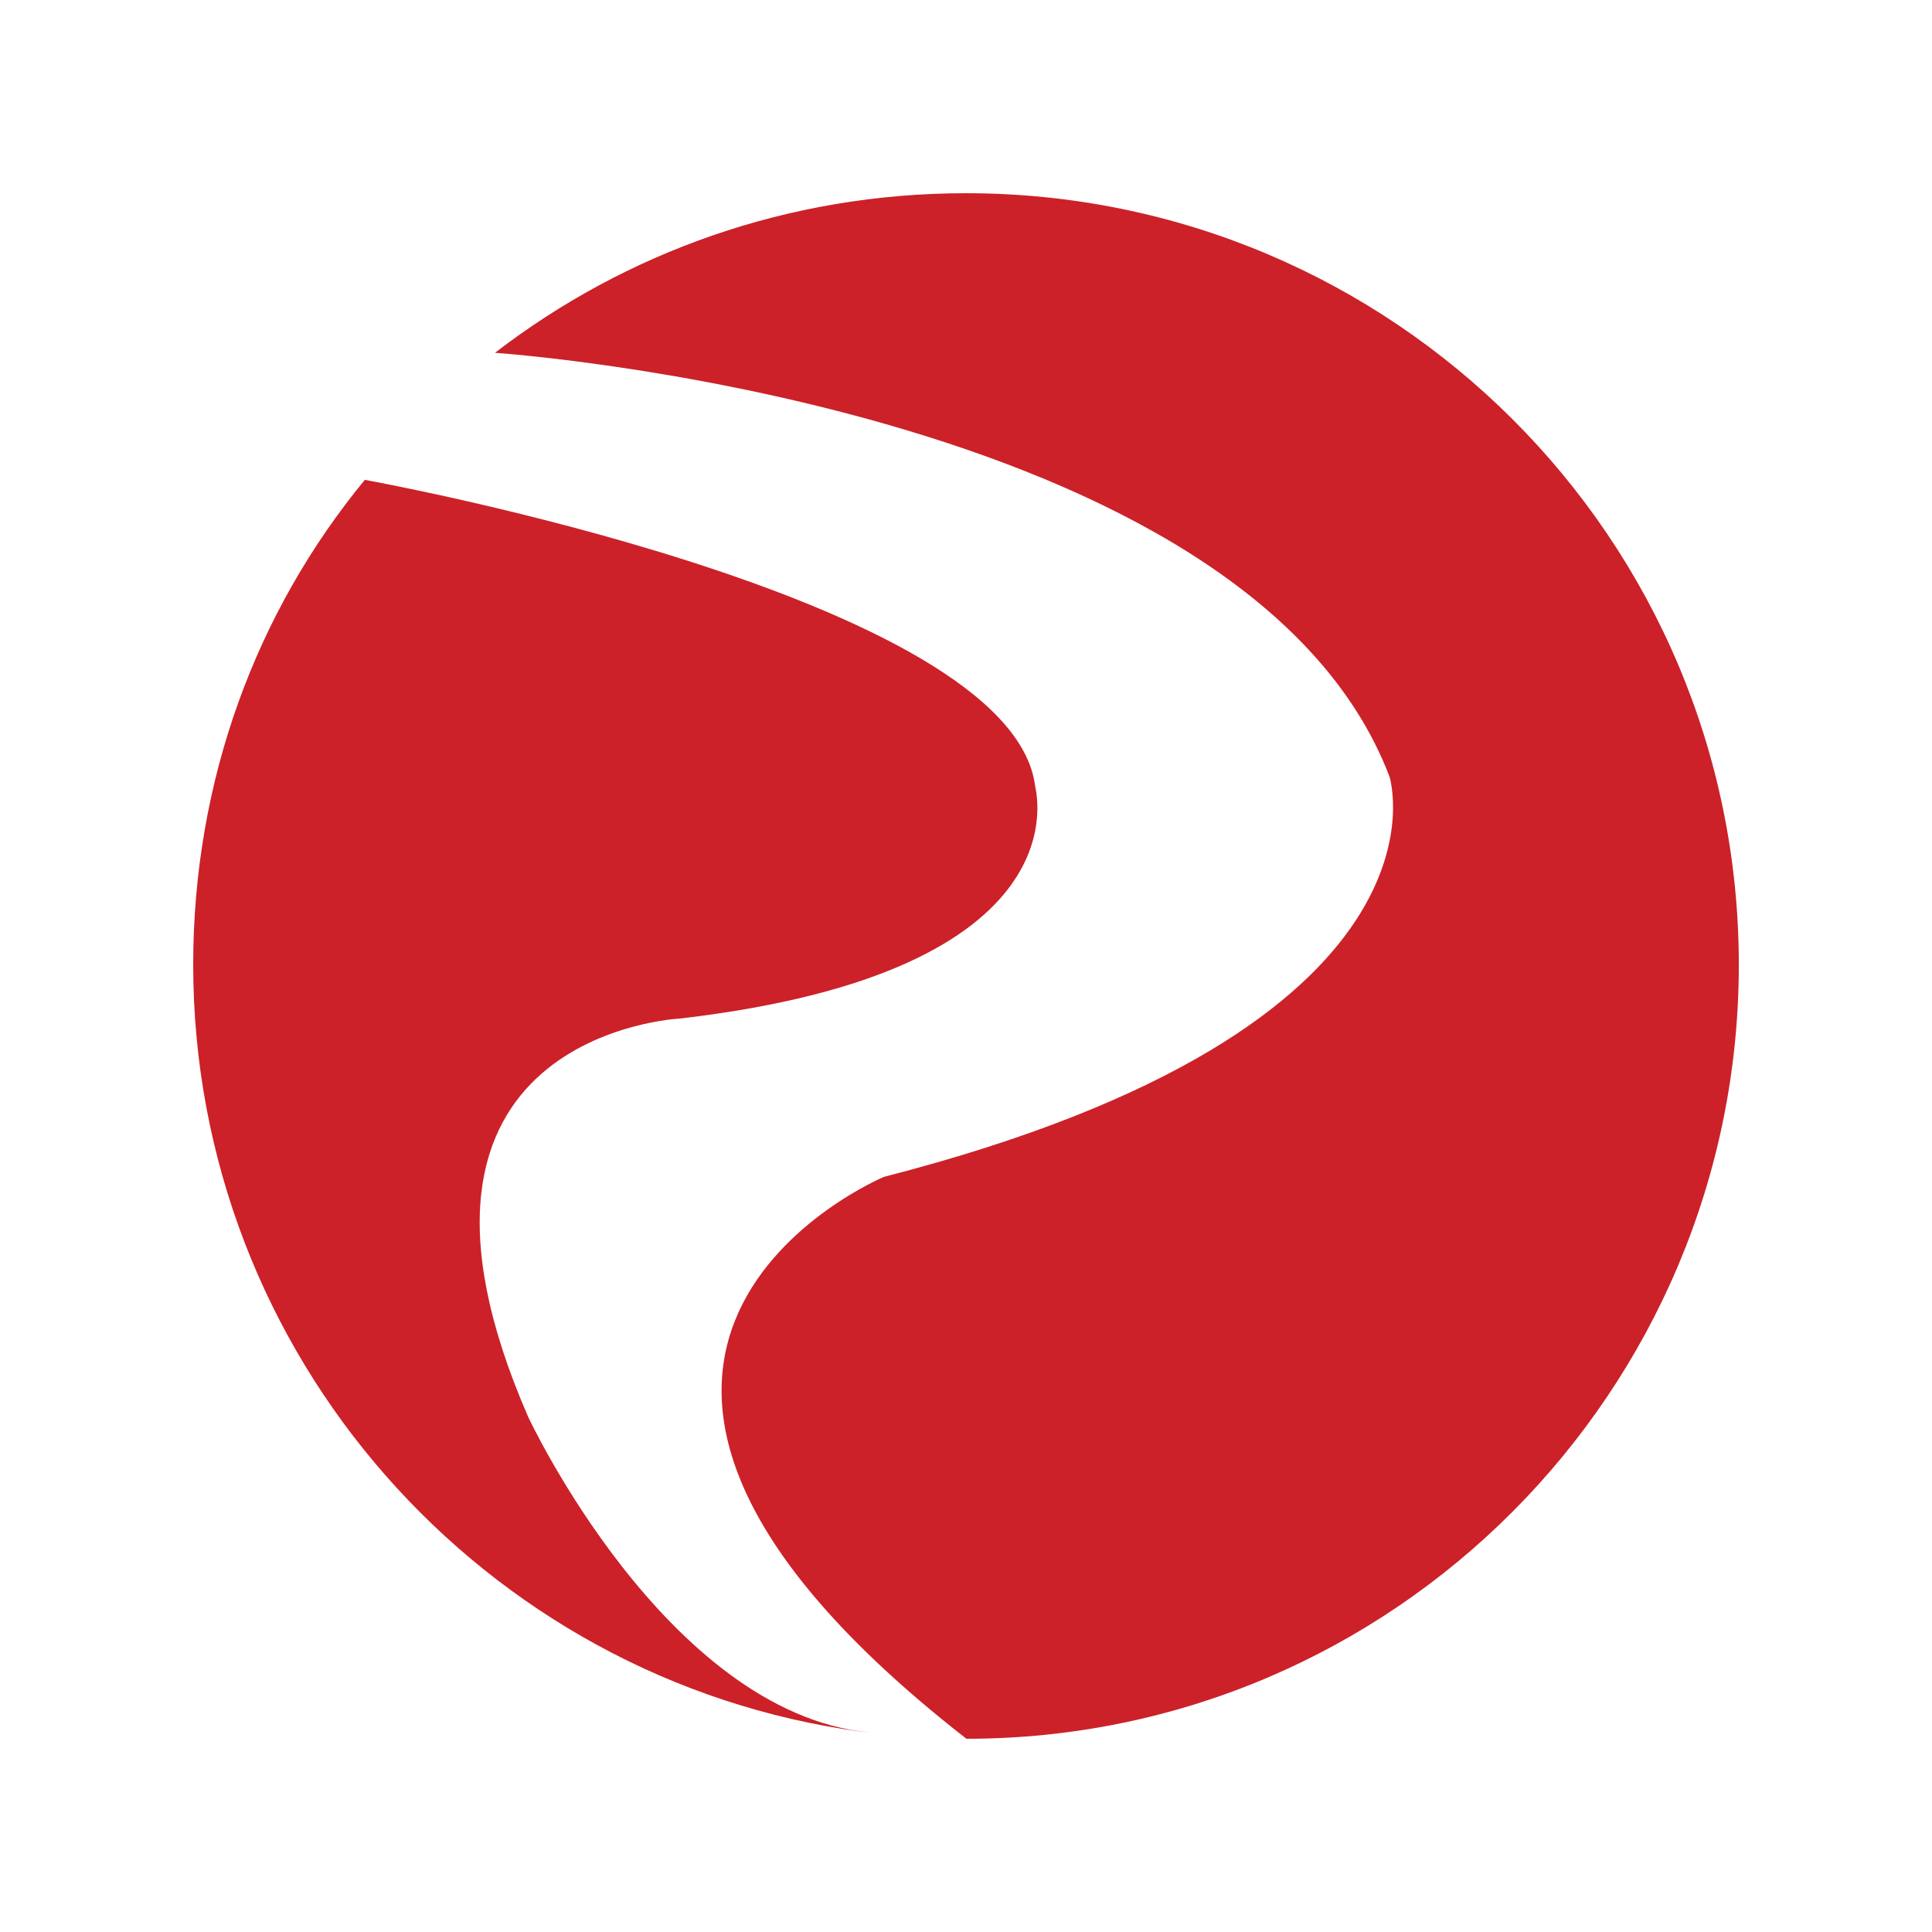 <svg width="100" height="100" viewBox="0 0 100 100" fill="none" xmlns="http://www.w3.org/2000/svg">
<path fill-rule="evenodd" clip-rule="evenodd" d="M44.961 89.67L44.544 89.627C25.028 86.974 10 70.146 10 49.934C10 40.426 13.238 31.696 18.883 24.837C18.883 24.837 52.352 30.87 53.581 40.699C53.581 40.852 56.303 50.266 35.186 52.721C35.186 52.721 18.681 53.49 27.342 73.346C27.342 73.346 34.456 88.594 44.961 89.67Z" fill="#CC2128"/>
<path d="M50.023 89.999C24.261 69.922 45.747 60.916 45.747 60.916C75.977 53.148 71.923 40.206 71.923 40.206C64.579 20.918 25.621 18.261 25.621 18.261C32.373 13.065 40.813 10.001 50 10.001C72.093 10.001 90.001 27.878 90.001 49.936C90.001 71.994 72.115 89.999 50.023 89.999Z" fill="#CC2128"/>
</svg>
